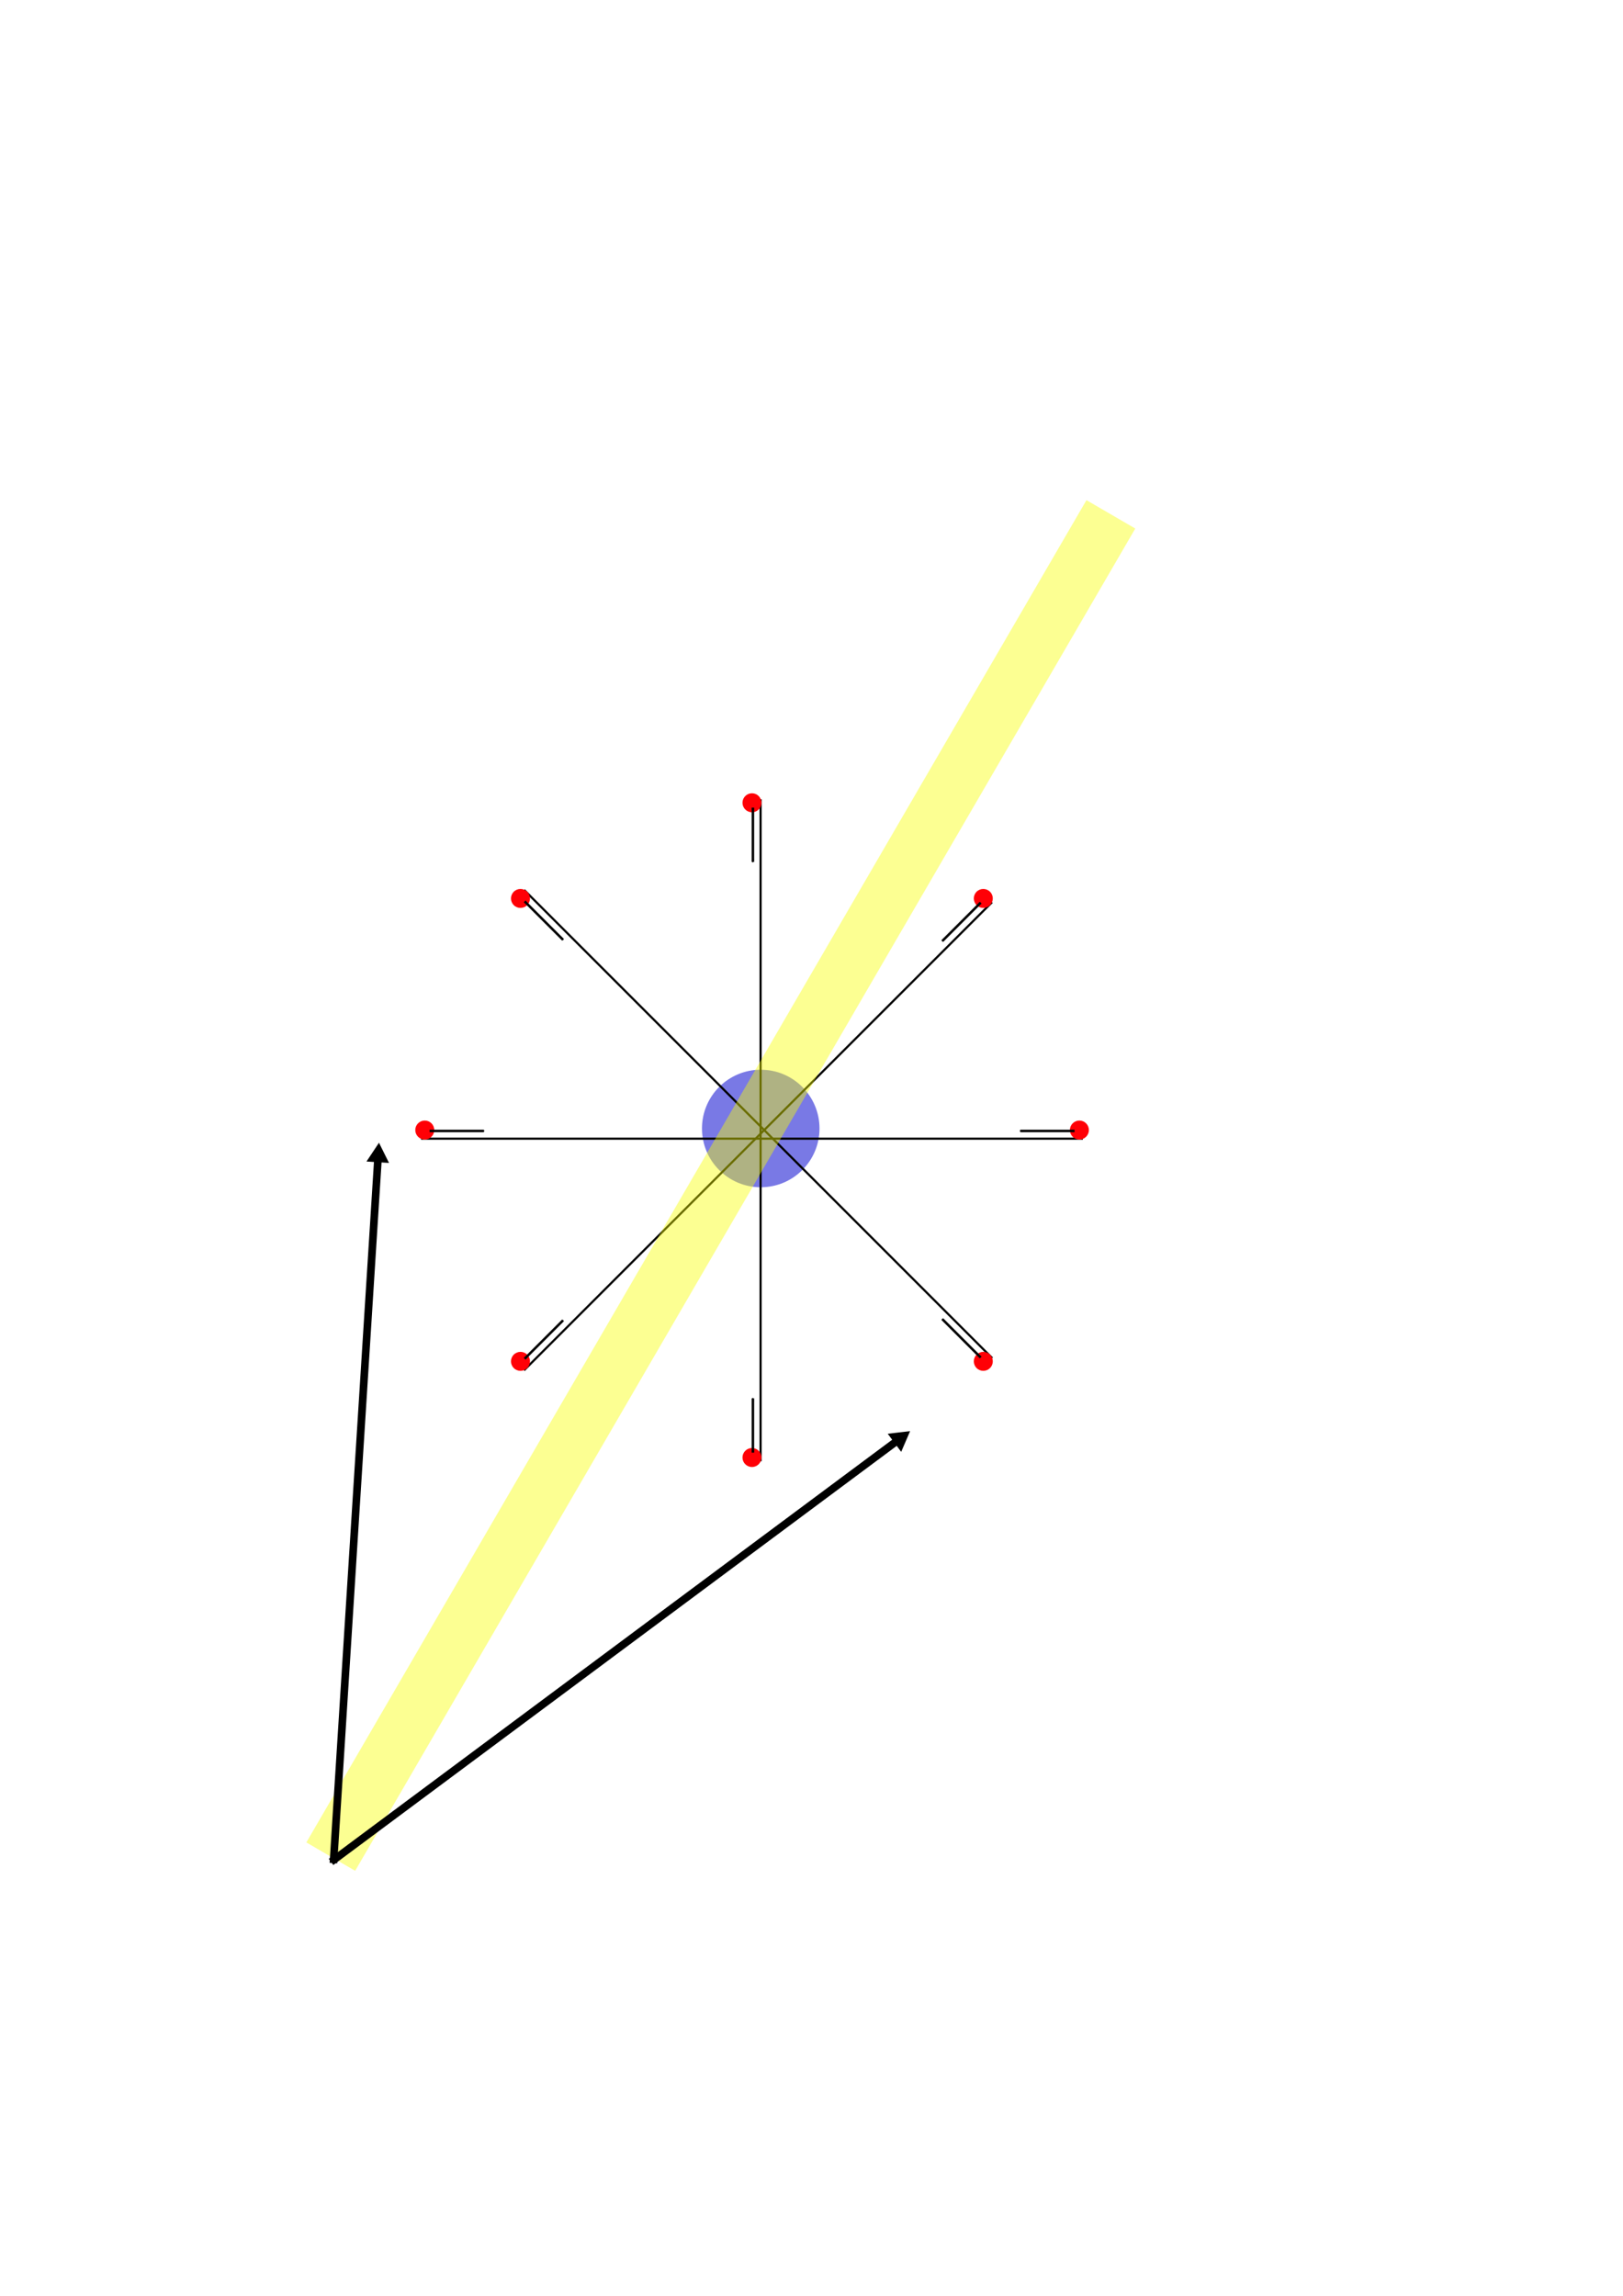 <?xml version="1.0" encoding="UTF-8" standalone="no"?>
<!-- Created with Inkscape (http://www.inkscape.org/) -->

<svg
   xmlns:dc="http://purl.org/dc/elements/1.1/"
   xmlns:cc="http://creativecommons.org/ns#"
   xmlns:rdf="http://www.w3.org/1999/02/22-rdf-syntax-ns#"
   xmlns:svg="http://www.w3.org/2000/svg"
   xmlns="http://www.w3.org/2000/svg"
   xmlns:sodipodi="http://sodipodi.sourceforge.net/DTD/sodipodi-0.dtd"
   xmlns:inkscape="http://www.inkscape.org/namespaces/inkscape"
   width="210mm"
   height="297mm"
   viewBox="0 0 744.094 1052.362"
   id="svg2"
   version="1.1"
   inkscape:version="0.91 r13725"
   sodipodi:docname="fleche1.svg">
  <defs
     id="defs4">
    <marker
       inkscape:isstock="true"
       style="overflow:visible"
       id="marker6040"
       refX="0.0"
       refY="0.0"
       orient="auto"
       inkscape:stockid="TriangleOutL">
      <path
         transform="scale(0.8)"
         style="fill-rule:evenodd;stroke:#000000;stroke-width:1pt;stroke-opacity:1;fill:#000000;fill-opacity:1"
         d="M 5.77,0.0 L -2.88,5.0 L -2.88,-5.0 L 5.77,0.0 z "
         id="path6042" />
    </marker>
    <marker
       inkscape:stockid="TriangleOutL"
       orient="auto"
       refY="0.0"
       refX="0.0"
       id="TriangleOutL"
       style="overflow:visible"
       inkscape:isstock="true"
       inkscape:collect="always">
      <path
         id="path4298"
         d="M 5.77,0.0 L -2.88,5.0 L -2.88,-5.0 L 5.77,0.0 z "
         style="fill-rule:evenodd;stroke:#000000;stroke-width:1pt;stroke-opacity:1;fill:#000000;fill-opacity:1"
         transform="scale(0.8)" />
    </marker>
    <marker
       inkscape:stockid="Arrow2Mend"
       orient="auto"
       refY="0.0"
       refX="0.0"
       id="Arrow2Mend"
       style="overflow:visible;"
       inkscape:isstock="true">
      <path
         id="path4183"
         style="fill-rule:evenodd;stroke-width:0.625;stroke-linejoin:round;stroke:#000000;stroke-opacity:1;fill:#000000;fill-opacity:1"
         d="M 8.719,4.034 L -2.207,0.016 L 8.719,-4.002 C 6.973,-1.63 6.983,1.616 8.719,4.034 z "
         transform="scale(0.6) rotate(180) translate(0,0)" />
    </marker>
    <marker
       inkscape:stockid="Arrow1Lend"
       orient="auto"
       refY="0.0"
       refX="0.0"
       id="marker5900"
       style="overflow:visible;"
       inkscape:isstock="true">
      <path
         id="path5902"
         d="M 0.0,0.0 L 5.0,-5.0 L -12.5,0.0 L 5.0,5.0 L 0.0,0.0 z "
         style="fill-rule:evenodd;stroke:#000000;stroke-width:1pt;stroke-opacity:1;fill:#000000;fill-opacity:1"
         transform="scale(0.8) rotate(180) translate(12.5,0)" />
    </marker>
    <marker
       inkscape:isstock="true"
       style="overflow:visible;"
       id="marker5830"
       refX="0.0"
       refY="0.0"
       orient="auto"
       inkscape:stockid="Arrow1Mend">
      <path
         transform="scale(0.4) rotate(180) translate(10,0)"
         style="fill-rule:evenodd;stroke:#000000;stroke-width:1pt;stroke-opacity:1;fill:#000000;fill-opacity:1"
         d="M 0.0,0.0 L 5.0,-5.0 L -12.5,0.0 L 5.0,5.0 L 0.0,0.0 z "
         id="path5832" />
    </marker>
    <marker
       inkscape:stockid="Arrow1Mend"
       orient="auto"
       refY="0.0"
       refX="0.0"
       id="Arrow1Mend"
       style="overflow:visible;"
       inkscape:isstock="true"
       inkscape:collect="always">
      <path
         id="path4165"
         d="M 0.0,0.0 L 5.0,-5.0 L -12.5,0.0 L 5.0,5.0 L 0.0,0.0 z "
         style="fill-rule:evenodd;stroke:#000000;stroke-width:1pt;stroke-opacity:1;fill:#000000;fill-opacity:1"
         transform="scale(0.4) rotate(180) translate(10,0)" />
    </marker>
    <marker
       inkscape:stockid="Arrow1Lend"
       orient="auto"
       refY="0.0"
       refX="0.0"
       id="Arrow1Lend"
       style="overflow:visible;"
       inkscape:isstock="true">
      <path
         id="path4159"
         d="M 0.0,0.0 L 5.0,-5.0 L -12.5,0.0 L 5.0,5.0 L 0.0,0.0 z "
         style="fill-rule:evenodd;stroke:#000000;stroke-width:1pt;stroke-opacity:1;fill:#000000;fill-opacity:1"
         transform="scale(0.8) rotate(180) translate(12.5,0)" />
    </marker>
  </defs>
  <sodipodi:namedview
     id="base"
     pagecolor="#ffffff"
     bordercolor="#666666"
     borderopacity="1.0"
     inkscape:pageopacity="0.0"
     inkscape:pageshadow="2"
     inkscape:zoom="0.59679635"
     inkscape:cx="526.14808"
     inkscape:cy="482.73215"
     inkscape:document-units="px"
     inkscape:current-layer="layer1"
     showgrid="false"
     inkscape:window-width="1366"
     inkscape:window-height="724"
     inkscape:window-x="-7"
     inkscape:window-y="-18"
     inkscape:window-maximized="1" />
  <g
     inkscape:label="Calque 1"
     inkscape:groupmode="layer"
     id="layer1">
    <circle
       style="opacity:1;fill:#7979e5;fill-opacity:1;stroke:none;stroke-width:2.752;stroke-linecap:round;stroke-linejoin:bevel;stroke-miterlimit:4;stroke-dasharray:none;stroke-dashoffset:0;stroke-opacity:1"
       id="path4136"
       cx="348.777"
       cy="517.281"
       r="26.942" />
    <path
       inkscape:connector-curvature="0"
       id="path4144"
       d="m 348.708,669.807 0,-303.411"
       style="color:#000000;display:inline;overflow:visible;visibility:visible;fill:none;fill-rule:evenodd;stroke:#000000;stroke-width:0.993;stroke-linecap:butt;stroke-linejoin:miter;stroke-miterlimit:4;stroke-dasharray:none;stroke-dashoffset:0;stroke-opacity:1;marker:none;marker-start:none;marker-mid:none;marker-end:none;enable-background:accumulate" />
    <circle
       style="opacity:1;fill:#ff0006;fill-opacity:1;stroke:none;stroke-width:2.752;stroke-linecap:round;stroke-linejoin:bevel;stroke-miterlimit:4;stroke-dasharray:none;stroke-dashoffset:0;stroke-opacity:1"
       id="path4148"
       cx="344.758"
       cy="367.976"
       r="4.352" />
    <path
       style="color:#000000;display:inline;overflow:visible;visibility:visible;fill:none;fill-rule:evenodd;stroke:#000000;stroke-width:1.141;stroke-linecap:butt;stroke-linejoin:miter;stroke-miterlimit:4;stroke-dasharray:none;stroke-dashoffset:0;stroke-opacity:1;marker:none;marker-start:none;marker-mid:none;marker-end:url(#Arrow1Mend);enable-background:accumulate"
       d="m 345.175,370.196 0,24.912"
       id="path4150"
       inkscape:connector-curvature="0"
       sodipodi:nodetypes="cc" />
    <circle
       r="4.352"
       cy="-668.101"
       cx="344.758"
       id="circle5826"
       style="opacity:1;fill:#ff0006;fill-opacity:1;stroke:none;stroke-width:2.752;stroke-linecap:round;stroke-linejoin:bevel;stroke-miterlimit:4;stroke-dasharray:none;stroke-dashoffset:0;stroke-opacity:1"
       transform="scale(1,-1)" />
    <path
       sodipodi:nodetypes="cc"
       inkscape:connector-curvature="0"
       id="path5828"
       d="m 345.175,665.881 0,-24.912"
       style="color:#000000;display:inline;overflow:visible;visibility:visible;fill:none;fill-rule:evenodd;stroke:#000000;stroke-width:1.141;stroke-linecap:butt;stroke-linejoin:miter;stroke-miterlimit:4;stroke-dasharray:none;stroke-dashoffset:0;stroke-opacity:1;marker:none;marker-start:none;marker-mid:none;marker-end:url(#marker5830);enable-background:accumulate" />
    <path
       style="color:#000000;display:inline;overflow:visible;visibility:visible;fill:none;fill-rule:evenodd;stroke:#000000;stroke-width:0.993;stroke-linecap:butt;stroke-linejoin:miter;stroke-miterlimit:4;stroke-dasharray:none;stroke-dashoffset:0;stroke-opacity:1;marker:none;marker-start:none;marker-mid:none;marker-end:none;enable-background:accumulate"
       d="m 193.036,521.941 303.411,0"
       id="path5864"
       inkscape:connector-curvature="0" />
    <circle
       r="4.352"
       cy="-494.868"
       cx="517.991"
       id="circle5866"
       style="opacity:1;fill:#ff0006;fill-opacity:1;stroke:none;stroke-width:2.752;stroke-linecap:round;stroke-linejoin:bevel;stroke-miterlimit:4;stroke-dasharray:none;stroke-dashoffset:0;stroke-opacity:1"
       transform="matrix(0,1,-1,0,0,0)" />
    <path
       sodipodi:nodetypes="cc"
       inkscape:connector-curvature="0"
       id="path5868"
       d="m 492.647,518.408 -24.912,0"
       style="color:#000000;display:inline;overflow:visible;visibility:visible;fill:none;fill-rule:evenodd;stroke:#000000;stroke-width:1.141;stroke-linecap:butt;stroke-linejoin:miter;stroke-miterlimit:4;stroke-dasharray:none;stroke-dashoffset:0;stroke-opacity:1;marker:none;marker-start:none;marker-mid:none;marker-end:url(#Arrow1Mend);enable-background:accumulate" />
    <circle
       transform="matrix(0,1,1,0,0,0)"
       style="opacity:1;fill:#ff0006;fill-opacity:1;stroke:none;stroke-width:2.752;stroke-linecap:round;stroke-linejoin:bevel;stroke-miterlimit:4;stroke-dasharray:none;stroke-dashoffset:0;stroke-opacity:1"
       id="circle5870"
       cx="517.991"
       cy="194.742"
       r="4.352" />
    <path
       style="color:#000000;display:inline;overflow:visible;visibility:visible;fill:none;fill-rule:evenodd;stroke:#000000;stroke-width:1.141;stroke-linecap:butt;stroke-linejoin:miter;stroke-miterlimit:4;stroke-dasharray:none;stroke-dashoffset:0;stroke-opacity:1;marker:none;marker-start:none;marker-mid:none;marker-end:url(#marker5830);enable-background:accumulate"
       d="m 196.963,518.408 24.912,0"
       id="path5872"
       inkscape:connector-curvature="0"
       sodipodi:nodetypes="cc" />
    <path
       inkscape:connector-curvature="0"
       id="path5874"
       d="M 240.248,628.115 454.792,413.571"
       style="color:#000000;display:inline;overflow:visible;visibility:visible;fill:none;fill-rule:evenodd;stroke:#000000;stroke-width:0.993;stroke-linecap:butt;stroke-linejoin:miter;stroke-miterlimit:4;stroke-dasharray:none;stroke-dashoffset:0;stroke-opacity:1;marker:none;marker-start:none;marker-mid:none;marker-end:none;enable-background:accumulate" />
    <circle
       transform="matrix(0.707,0.707,-0.707,0.707,0,0)"
       style="opacity:1;fill:#ff0006;fill-opacity:1;stroke:none;stroke-width:2.752;stroke-linecap:round;stroke-linejoin:bevel;stroke-miterlimit:4;stroke-dasharray:none;stroke-dashoffset:0;stroke-opacity:1"
       id="circle5876"
       cx="610.075"
       cy="-27.568"
       r="4.352" />
    <path
       style="color:#000000;display:inline;overflow:visible;visibility:visible;fill:none;fill-rule:evenodd;stroke:#000000;stroke-width:1.141;stroke-linecap:butt;stroke-linejoin:miter;stroke-miterlimit:4;stroke-dasharray:none;stroke-dashoffset:0;stroke-opacity:1;marker:none;marker-start:none;marker-mid:none;marker-end:url(#Arrow1Mend);enable-background:accumulate"
       d="m 449.607,413.76 -17.616,17.616"
       id="path5878"
       inkscape:connector-curvature="0"
       sodipodi:nodetypes="cc" />
    <circle
       r="4.352"
       cy="-272.557"
       cx="610.075"
       id="circle5880"
       style="opacity:1;fill:#ff0006;fill-opacity:1;stroke:none;stroke-width:2.752;stroke-linecap:round;stroke-linejoin:bevel;stroke-miterlimit:4;stroke-dasharray:none;stroke-dashoffset:0;stroke-opacity:1"
       transform="matrix(0.707,0.707,0.707,-0.707,0,0)" />
    <path
       sodipodi:nodetypes="cc"
       inkscape:connector-curvature="0"
       id="path5882"
       d="m 240.526,622.84 17.616,-17.616"
       style="color:#000000;display:inline;overflow:visible;visibility:visible;fill:none;fill-rule:evenodd;stroke:#000000;stroke-width:1.141;stroke-linecap:butt;stroke-linejoin:miter;stroke-miterlimit:4;stroke-dasharray:none;stroke-dashoffset:0;stroke-opacity:1;marker:none;marker-start:none;marker-mid:none;marker-end:url(#marker5830);enable-background:accumulate" />
    <path
       style="color:#000000;display:inline;overflow:visible;visibility:visible;fill:none;fill-rule:evenodd;stroke:#000000;stroke-width:0.993;stroke-linecap:butt;stroke-linejoin:miter;stroke-miterlimit:4;stroke-dasharray:none;stroke-dashoffset:0;stroke-opacity:1;marker:none;marker-start:none;marker-mid:none;marker-end:none;enable-background:accumulate"
       d="M 454.882,622.529 240.338,407.984"
       id="path5884"
       inkscape:connector-curvature="0"
       inkscape:transform-center-x="2.0363929"
       inkscape:transform-center-y="-5.998136" />
    <circle
       r="4.352"
       cy="460.012"
       cx="-122.494"
       id="circle5886"
       style="opacity:1;fill:#ff0006;fill-opacity:1;stroke:none;stroke-width:2.752;stroke-linecap:round;stroke-linejoin:bevel;stroke-miterlimit:4;stroke-dasharray:none;stroke-dashoffset:0;stroke-opacity:1"
       transform="matrix(0.707,-0.707,0.707,0.707,0,0)"
       inkscape:transform-center-x="110.98486"
       inkscape:transform-center-y="-109.36006" />
    <path
       sodipodi:nodetypes="cc"
       inkscape:connector-curvature="0"
       id="path5888"
       d="m 240.526,413.17 17.616,17.616"
       style="color:#000000;display:inline;overflow:visible;visibility:visible;fill:none;fill-rule:evenodd;stroke:#000000;stroke-width:1.141;stroke-linecap:butt;stroke-linejoin:miter;stroke-miterlimit:4;stroke-dasharray:none;stroke-dashoffset:0;stroke-opacity:1;marker:none;marker-start:none;marker-mid:none;marker-end:url(#Arrow1Mend);enable-background:accumulate"
       inkscape:transform-center-x="100.3121"
       inkscape:transform-center-y="-99.276607" />
    <circle
       transform="matrix(0.707,-0.707,-0.707,-0.707,0,0)"
       style="opacity:1;fill:#ff0006;fill-opacity:1;stroke:none;stroke-width:2.752;stroke-linecap:round;stroke-linejoin:bevel;stroke-miterlimit:4;stroke-dasharray:none;stroke-dashoffset:0;stroke-opacity:1"
       id="circle5890"
       cx="-122.494"
       cy="-760.138"
       r="4.352"
       inkscape:transform-center-x="-101.2361"
       inkscape:transform-center-y="102.8609" />
    <path
       style="color:#000000;display:inline;overflow:visible;visibility:visible;fill:none;fill-rule:evenodd;stroke:#000000;stroke-width:1.141;stroke-linecap:butt;stroke-linejoin:miter;stroke-miterlimit:4;stroke-dasharray:none;stroke-dashoffset:0;stroke-opacity:1;marker:none;marker-start:none;marker-mid:none;marker-end:url(#marker5830);enable-background:accumulate"
       d="M 449.607,622.251 431.991,604.635"
       id="path5892"
       inkscape:connector-curvature="0"
       sodipodi:nodetypes="cc"
       inkscape:transform-center-x="-91.152617"
       inkscape:transform-center-y="92.188113" />
    <path
       style="color:#000000;display:inline;overflow:visible;visibility:visible;opacity:0.428;fill:#e9e203;fill-opacity:1;fill-rule:evenodd;stroke:#f9ff00;stroke-width:25.887;stroke-linecap:butt;stroke-linejoin:miter;stroke-miterlimit:4;stroke-dasharray:none;stroke-dashoffset:0;stroke-opacity:1;marker:none;marker-start:none;marker-mid:none;marker-end:none;enable-background:accumulate"
       d="M 151.639,851.043 509.297,235.766"
       id="path5894"
       inkscape:connector-curvature="0" />
    <path
       style="color:#000000;display:inline;overflow:visible;visibility:visible;fill:none;fill-rule:evenodd;stroke:#000000;stroke-width:3.5;stroke-linecap:butt;stroke-linejoin:miter;stroke-miterlimit:4;stroke-dasharray:none;stroke-dashoffset:0;stroke-opacity:1;marker:none;marker-start:none;marker-mid:none;marker-end:url(#marker6040);enable-background:accumulate"
       d="M 152.866,854.014 173.376,529.765"
       id="path5896"
       inkscape:connector-curvature="0"
       inkscape:transform-center-x="-9.687212"
       inkscape:transform-center-y="-159.51468" />
    <path
       inkscape:connector-curvature="0"
       id="path5898"
       d="M 151.775,853.477 412.467,659.575"
       style="color:#000000;display:inline;overflow:visible;visibility:visible;fill:none;fill-rule:evenodd;stroke:#000000;stroke-width:3.5;stroke-linecap:butt;stroke-linejoin:miter;stroke-miterlimit:4;stroke-dasharray:none;stroke-dashoffset:0;stroke-opacity:1;marker:none;marker-start:none;marker-mid:none;marker-end:url(#TriangleOutL);enable-background:accumulate"
       inkscape:transform-center-x="-128.68724"
       inkscape:transform-center-y="-94.87826" />
  </g>
</svg>
